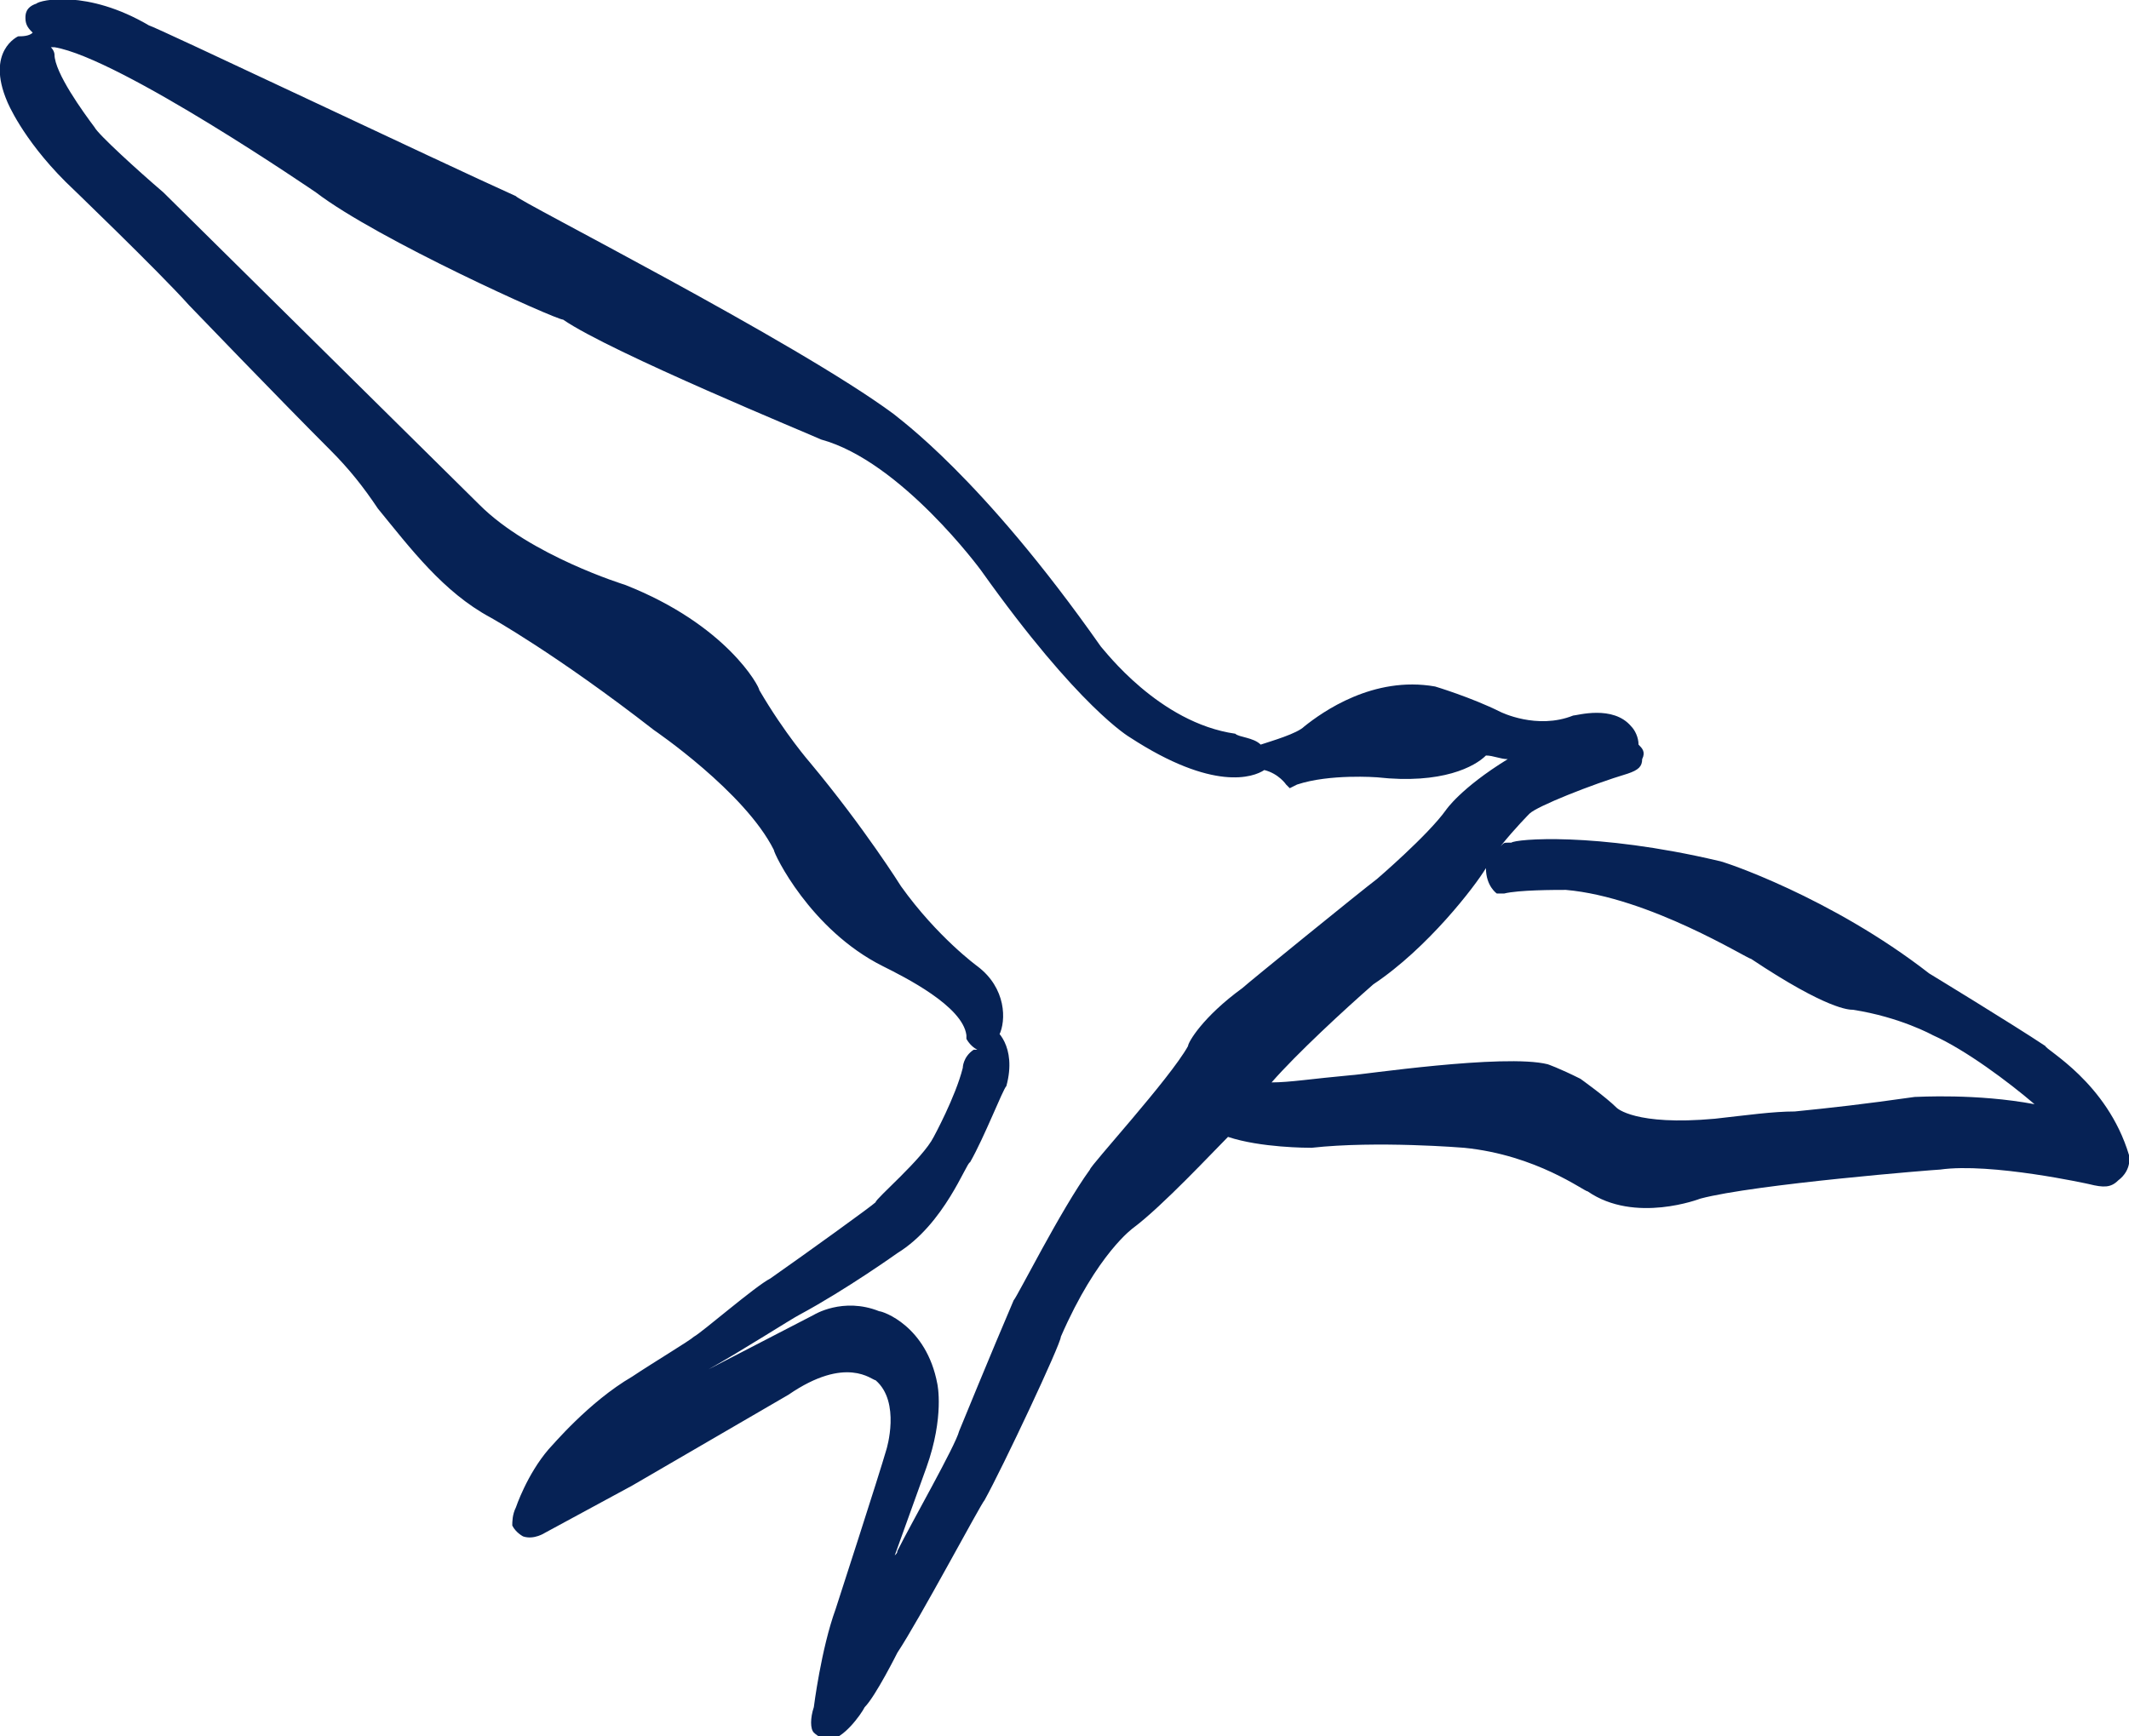 <svg version="1.1" id="Layer_2_1_" xmlns:x="ns_extend;" xmlns:i="ns_ai;" xmlns:graph="ns_graphs;" xmlns="http://www.w3.org/2000/svg" xmlns:xlink="http://www.w3.org/1999/xlink" x="0px" y="0px" viewBox="0 0 58.6 47.8" style="enable-background:new 0 0 58.6 47.8;" xml:space="preserve">
 <style type="text/css">
  .st0{fill:#062255;}
 </style>
 <g>
  <path class="st0" d="M58.6,31.8c-0.6-2-2.3-2.9-2.3-3c-0.9-0.6-3.2-2-3.2-2c-2.7-2.1-5.7-3.1-5.8-3.1c-3.4-0.8-5.6-0.6-5.7-0.5
		l-0.1,0c-0.1,0-0.1,0-0.2,0.1c0.4-0.5,0.8-0.9,0.8-0.9c0.2-0.2,1.7-0.8,2.7-1.1c0.3-0.1,0.4-0.2,0.4-0.4c0.1-0.2,0-0.3-0.1-0.4
		c0-0.2-0.1-0.4-0.2-0.5c-0.5-0.6-1.5-0.3-1.6-0.3c-1,0.4-2-0.1-2-0.1c-0.8-0.4-1.8-0.7-1.8-0.7c-1.7-0.3-3.1,0.7-3.6,1.1l0,0
		c-0.2,0.2-0.9,0.4-1.2,0.5c-0.2-0.2-0.6-0.2-0.7-0.3c-2.1-0.3-3.6-2.3-3.7-2.4c-3.3-4.7-5.6-6.3-5.7-6.4c-2.7-2-10.4-5.9-10.4-6
		c-2-0.9-10-4.7-10.1-4.7C2.4-0.3,1.1,0,1,0.1C0.7,0.2,0.7,0.4,0.7,0.5c0,0.2,0.1,0.3,0.2,0.4C0.8,1,0.6,1,0.5,1
		c0,0-0.9,0.4-0.3,1.8c0,0,0.4,1,1.6,2.2c0,0,2.6,2.5,3.4,3.4c0,0,2.5,2.6,3.9,4c0.5,0.5,0.9,1,1.3,1.6c0.9,1.1,1.8,2.3,3.1,3
		c0,0,1.8,1,4.5,3.1c0,0,2.5,1.7,3.3,3.3c0,0.1,1,2.2,3,3.2c0.6,0.3,2.2,1.1,2.3,1.9l0,0.1c0,0,0.1,0.2,0.3,0.3c0,0-0.1,0-0.1,0
		c-0.3,0.2-0.3,0.5-0.3,0.5c-0.2,0.8-0.8,1.9-0.8,1.9c-0.3,0.6-1.6,1.7-1.6,1.8c-0.1,0.1-1.9,1.4-2.9,2.1c-0.4,0.2-1.9,1.5-2.1,1.6
		c-0.1,0.1-1.1,0.7-1.7,1.1c-1.2,0.7-2.2,1.9-2.3,2c-0.6,0.7-0.9,1.6-0.9,1.6c-0.1,0.2-0.1,0.4-0.1,0.5c0.1,0.2,0.3,0.3,0.3,0.3
		c0.3,0.1,0.6-0.1,0.6-0.1l2.4-1.3l4.3-2.5c1.6-1.1,2.3-0.4,2.4-0.4c0.7,0.6,0.3,1.9,0.3,1.9c-0.2,0.7-1.4,4.4-1.4,4.4
		c-0.4,1.1-0.6,2.7-0.6,2.7c-0.1,0.3-0.1,0.6,0,0.7c0.1,0.1,0.3,0.2,0.3,0.2c0,0,0.1,0,0.1,0c0.4,0,0.9-0.7,1-0.9
		c0.3-0.3,0.9-1.5,0.9-1.5c0.6-0.9,2.3-4.1,2.4-4.2c0.5-0.9,2.1-4.3,2.1-4.5c1-2.3,2-3,2-3c0.8-0.6,2.2-2.1,2.6-2.5
		c0.9,0.3,2.2,0.3,2.3,0.3c1.8-0.2,4.2,0,4.2,0c2,0.2,3.3,1.2,3.4,1.2c1.3,0.9,3.1,0.2,3.1,0.2c1.5-0.4,6.5-0.8,6.6-0.8
		c1.4-0.2,4.1,0.4,4.1,0.4c0.4,0.1,0.6,0.1,0.8-0.1C58.7,32.2,58.6,31.8,58.6,31.8z M41.2,24.6L41.2,24.6l0.2,0
		c0.4-0.1,1.4-0.1,1.7-0.1c2.3,0.2,5,1.9,5.1,1.9c2.1,1.4,2.7,1.4,2.8,1.4c1.3,0.2,2.2,0.7,2.2,0.7c0.9,0.4,2.1,1.3,2.8,1.9
		c-1.6-0.3-3.2-0.2-3.3-0.2c-1.4,0.2-2.3,0.3-3.3,0.4c-0.6,0-1.3,0.1-2.2,0.2c-2.2,0.2-2.7-0.3-2.7-0.3c-0.3-0.3-1-0.8-1-0.8
		c-0.6-0.3-0.9-0.4-0.9-0.4c-1.2-0.3-5.2,0.3-5.4,0.3c-1.1,0.1-1.7,0.2-2.2,0.2c0.7-0.8,2-2,2.8-2.7c1.5-1,2.8-2.7,3.1-3.2
		C40.9,24.4,41.2,24.6,41.2,24.6z M27.5,28.5L27.5,28.5c0.2-0.4,0.2-1.3-0.6-1.9c0,0-1.1-0.8-2.1-2.2c0,0-1-1.6-2.5-3.4
		c0,0-0.7-0.8-1.4-2c0-0.1-0.9-1.8-3.7-2.9c0,0-2.6-0.8-4-2.2L4.5,5.3C3.8,4.7,2.7,3.7,2.6,3.5l0,0C2.3,3.1,1.5,2,1.5,1.5
		c0,0,0-0.1-0.1-0.2c0,0,0.1,0,0.1,0c1.8,0.3,7.2,4,7.2,4c1.7,1.3,6.6,3.5,6.8,3.5c1.3,0.9,6.9,3.2,7.1,3.3c2.2,0.6,4.4,3.6,4.4,3.6
		c2.7,3.8,4.1,4.6,4.1,4.6c2.3,1.5,3.4,1.1,3.7,0.9c0.4,0.1,0.6,0.4,0.6,0.4l0.1,0.1l0.2-0.1c0.9-0.3,2.2-0.2,2.2-0.2
		c1.8,0.2,2.7-0.3,3-0.6c0.2,0,0.4,0.1,0.6,0.1c-1.3,0.8-1.7,1.4-1.7,1.4c-0.5,0.7-1.9,1.9-1.9,1.9c-0.4,0.3-3.6,2.9-3.7,3
		c-1.1,0.8-1.5,1.5-1.5,1.6c-0.5,0.9-2.7,3.3-2.7,3.4c-0.8,1.1-2,3.5-2.1,3.6c-0.6,1.4-1.5,3.6-1.5,3.6c-0.1,0.4-1.3,2.5-1.7,3.3
		c0,0.1-0.1,0.1-0.1,0.2l0.9-2.5c0.5-1.4,0.3-2.3,0.3-2.3c-0.3-1.6-1.5-2-1.6-2c-1-0.4-1.8,0.1-1.8,0.1l-2.9,1.5
		c0.9-0.5,2.3-1.4,2.5-1.5c1.3-0.7,2.7-1.7,2.7-1.7c1.3-0.8,1.9-2.5,2-2.5c0.4-0.7,0.9-2,1-2.1c0.3-1.1-0.3-1.6-0.4-1.6
		c-0.1,0-0.1,0-0.1,0C27.3,28.7,27.4,28.6,27.5,28.5z">
  </path>
 </g>
</svg>